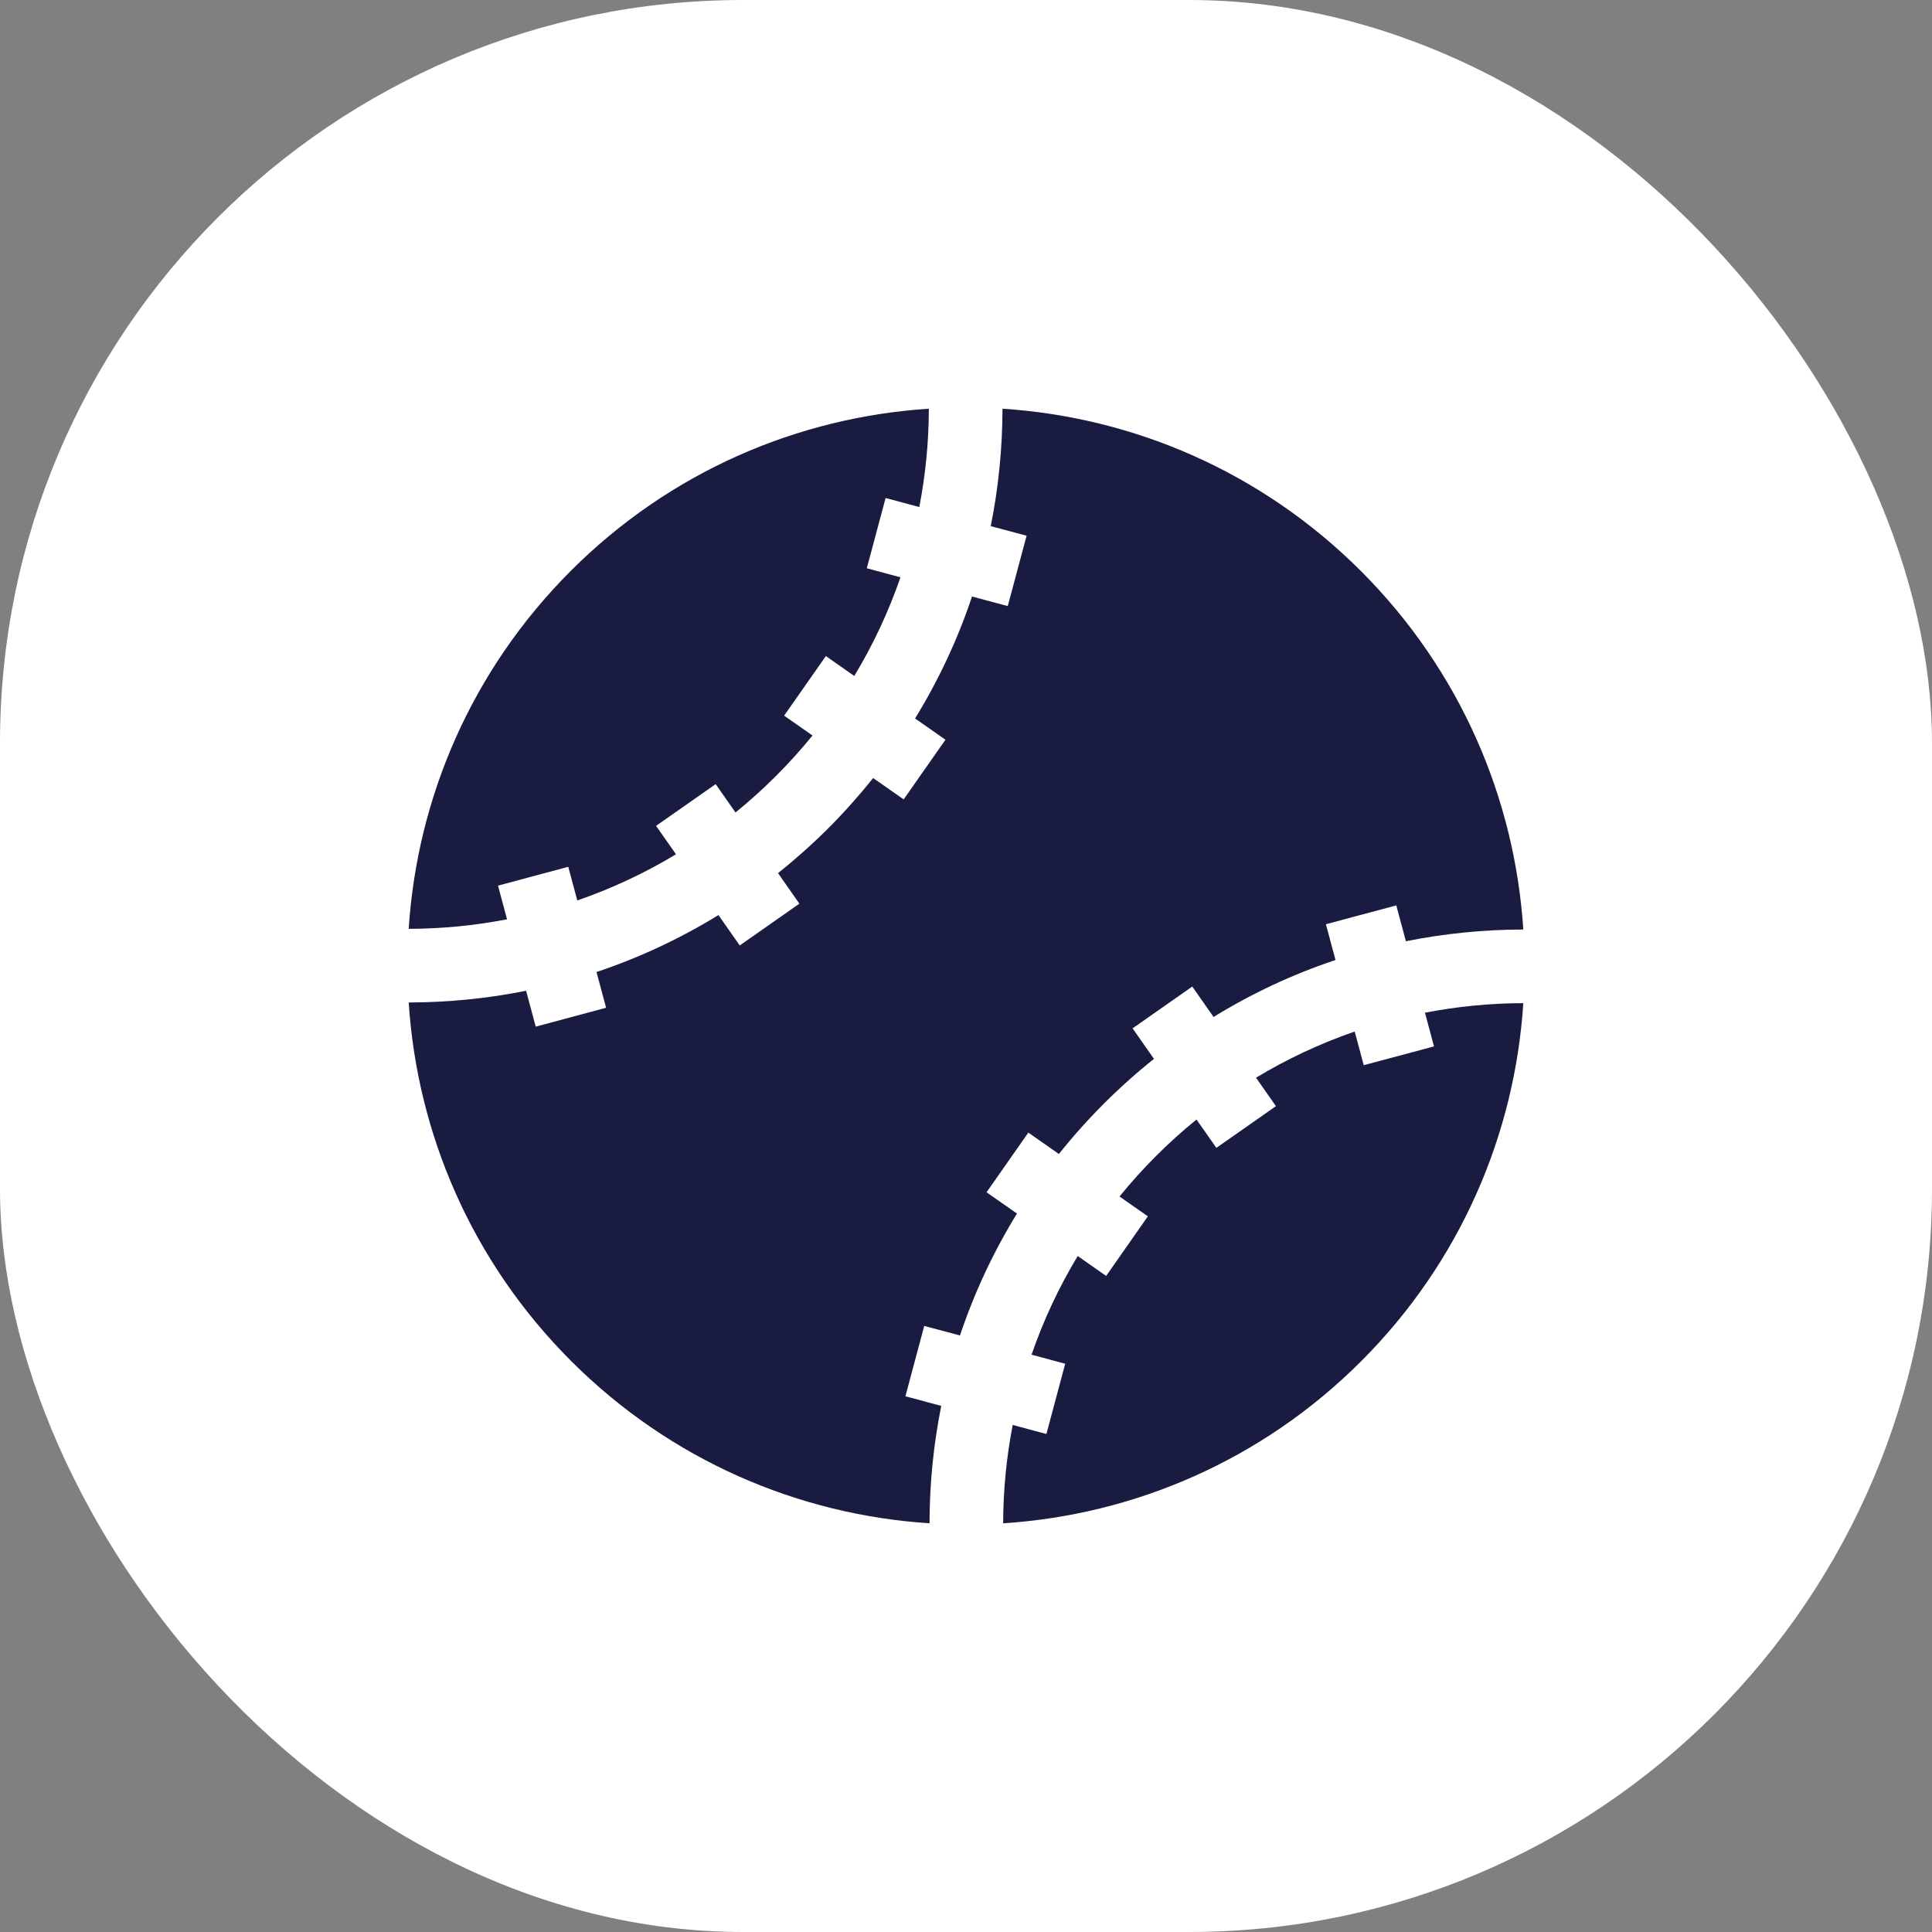 <?xml version="1.0" encoding="UTF-8"?>
<svg width="52px" height="52px" viewBox="0 0 52 52" version="1.1" xmlns="http://www.w3.org/2000/svg" xmlns:xlink="http://www.w3.org/1999/xlink">
    <rect x="0" y="0" width="52" height="52" fill="#808080" stroke="none"/>
    <title>ico-calcio-active copy 3</title>
    <g id="bet4fun-All-BP-EVENTI-+-SCHEDINE" stroke="none" stroke-width="1" fill="none" fill-rule="evenodd">
        <g id="ico-calcio-active-copy-3">
            <rect id="Combined-Shape" fill="#FFFFFF" x="0" y="0" width="52" height="52" rx="20"></rect>
            <g id="Group" transform="translate(11, 11)" fill="#1A1B41" fill-rule="nonzero">
                <g id="Icona">
                    <path d="M27.596,17.164 L25.705,17.67 L25.462,16.764 C24.529,17.086 23.639,17.504 22.806,18.007 L23.342,18.772 L21.739,19.895 L21.204,19.132 C20.444,19.749 19.749,20.444 19.132,21.204 L19.895,21.738 L18.772,23.342 L18.007,22.806 C17.504,23.639 17.086,24.529 16.764,25.462 L17.67,25.705 L17.164,27.596 L16.257,27.353 C16.091,28.211 16.002,29.095 16,30 C19.509,29.773 22.954,28.319 25.636,25.637 C28.319,22.954 29.773,19.509 30,16 C29.095,16.002 28.211,16.091 27.353,16.257 L27.596,17.164 Z" id="XMLID_930_"></path>
                    <path d="M13.369,26.581 L13.876,24.687 L14.838,24.945 C15.221,23.797 15.735,22.698 16.372,21.663 L15.553,21.09 L16.678,19.484 L17.5,20.06 C17.874,19.59 18.277,19.139 18.708,18.708 C19.138,18.277 19.59,17.874 20.059,17.5 L19.484,16.678 L21.09,15.553 L21.663,16.372 C22.698,15.735 23.797,15.221 24.945,14.839 L24.687,13.876 L26.581,13.369 L26.84,14.334 C27.869,14.127 28.926,14.02 30,14.018 C29.771,10.504 28.315,7.056 25.63,4.37 C22.944,1.685 19.496,0.229 15.982,0 C15.98,1.074 15.873,2.131 15.666,3.161 L16.631,3.419 L16.124,5.313 L15.162,5.055 C14.779,6.203 14.265,7.303 13.629,8.337 L14.447,8.91 L13.322,10.516 L12.501,9.941 C12.126,10.41 11.723,10.862 11.293,11.293 C10.862,11.723 10.41,12.126 9.941,12.501 L10.516,13.322 L8.91,14.447 L8.337,13.629 C7.303,14.265 6.203,14.779 5.055,15.162 L5.313,16.124 L3.419,16.632 L3.16,15.666 C2.131,15.873 1.074,15.98 0,15.982 C0.229,19.496 1.685,22.944 4.37,25.63 C7.056,28.315 10.504,29.771 14.018,30 C14.02,28.926 14.127,27.869 14.334,26.84 L13.369,26.581 Z" id="XMLID_931_"></path>
                    <path d="M2.404,12.837 L4.295,12.33 L4.538,13.236 C5.471,12.914 6.361,12.496 7.194,11.993 L6.658,11.228 L8.262,10.105 L8.796,10.868 C9.556,10.251 10.251,9.556 10.868,8.796 L10.105,8.262 L11.228,6.658 L11.993,7.194 C12.496,6.361 12.914,5.472 13.236,4.538 L12.33,4.295 L12.836,2.404 L13.743,2.647 C13.909,1.79 13.998,0.905 14,0 C10.491,0.228 7.046,1.682 4.364,4.364 C1.681,7.046 0.227,10.491 0,14 C0.905,13.998 1.79,13.909 2.647,13.743 L2.404,12.837 Z" id="XMLID_932_"></path>
                </g>
            </g>
        </g>
    </g>
</svg>